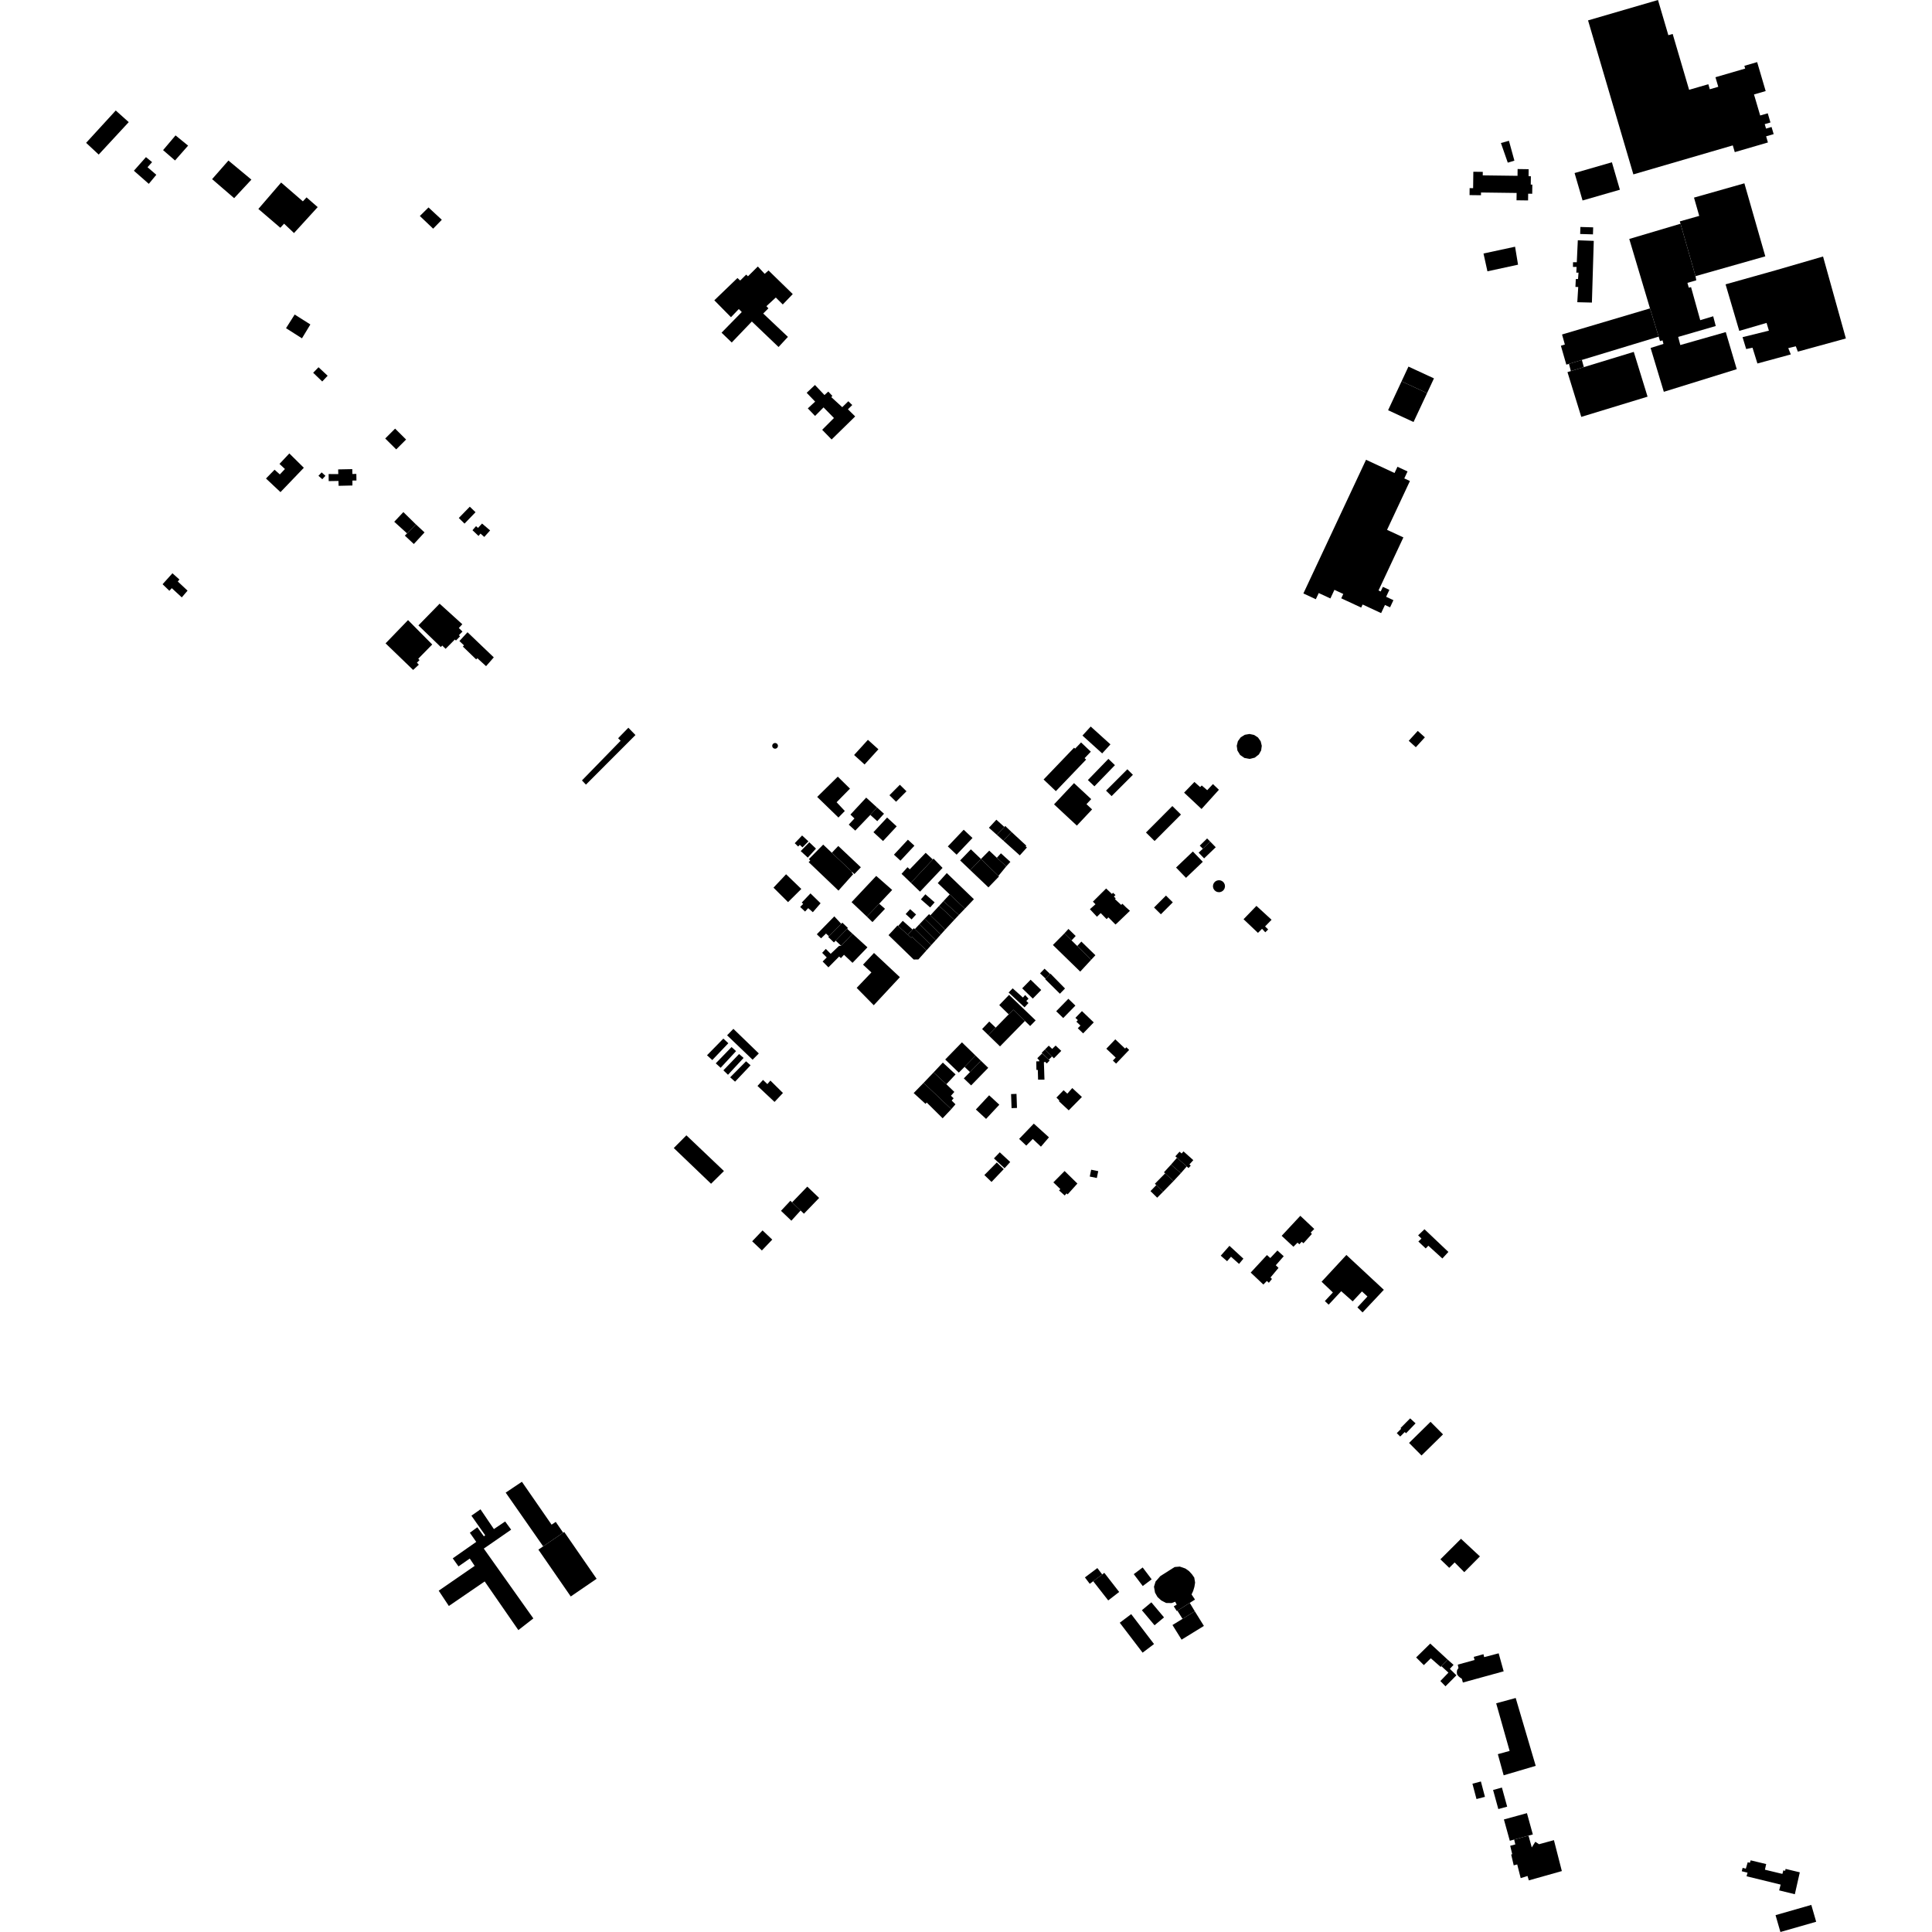 <?xml version="1.0" encoding="utf-8" standalone="no"?>
<!DOCTYPE svg PUBLIC "-//W3C//DTD SVG 1.1//EN"
  "http://www.w3.org/Graphics/SVG/1.1/DTD/svg11.dtd">
<!-- Created with matplotlib (https://matplotlib.org/) -->
<svg height="288pt" version="1.1" viewBox="0 0 288 288" width="288pt" xmlns="http://www.w3.org/2000/svg" xmlns:xlink="http://www.w3.org/1999/xlink">
 <defs>
  <style type="text/css">
*{stroke-linecap:butt;stroke-linejoin:round;}
  </style>
 </defs>
 <g id="figure_1">
  <g id="patch_1">
   <path d="M 0 288 
L 288 288 
L 288 0 
L 0 0 
z
" style="fill:none;opacity:0;"/>
  </g>
  <g id="axes_1">
   <g id="PatchCollection_1">
    <path clip-path="url(#p99c3d0159b)" d="M 176.903 173.883 
L 177.172 174.122 
L 177.501 173.758 
L 177.304 173.583 
L 177.884 172.94 
L 176.421 171.636 
L 176.139 171.95 
L 175.832 171.678 
L 175.208 172.371 
L 175.45 172.587 
L 176.903 173.883 
"/>
    <path clip-path="url(#p99c3d0159b)" d="M 184.459 111.878 
L 184.864 112.546 
L 185.508 112.989 
L 186.279 113.131 
L 187.04 112.945 
L 187.658 112.466 
L 187.998 111.861 
L 188.092 111.176 
L 187.928 110.503 
L 187.528 109.937 
L 186.946 109.557 
L 186.265 109.414 
L 185.562 109.533 
L 184.954 109.909 
L 184.533 110.483 
L 184.359 111.173 
L 184.459 111.878 
"/>
    <path clip-path="url(#p99c3d0159b)" d="M 176.034 174.88 
L 176.903 173.883 
L 175.45 172.587 
L 174.559 173.606 
L 176.034 174.88 
"/>
    <path clip-path="url(#p99c3d0159b)" d="M 170.827 124.102 
L 172.112 125.37 
L 176.044 121.424 
L 174.759 120.156 
L 170.827 124.102 
"/>
    <path clip-path="url(#p99c3d0159b)" d="M 171.502 177.558 
L 172.5 178.539 
L 173.378 177.657 
L 172.36 176.665 
L 171.502 177.558 
"/>
    <path clip-path="url(#p99c3d0159b)" d="M 162.168 116.281 
L 163.143 117.216 
L 166.202 114.061 
L 165.226 113.124 
L 162.168 116.281 
"/>
    <path clip-path="url(#p99c3d0159b)" d="M 164.875 117.856 
L 165.705 118.677 
L 168.881 115.497 
L 168.051 114.675 
L 164.875 117.856 
"/>
    <path clip-path="url(#p99c3d0159b)" d="M 161.36 109.649 
L 164.301 112.309 
L 165.532 110.962 
L 162.591 108.302 
L 161.36 109.649 
"/>
    <path clip-path="url(#p99c3d0159b)" d="M 173.378 177.657 
L 174.934 176.064 
L 173.684 174.909 
L 172.153 176.463 
L 172.36 176.665 
L 173.378 177.657 
"/>
    <path clip-path="url(#p99c3d0159b)" d="M 173.684 174.909 
L 173.512 174.75 
L 174.559 173.606 
L 176.034 174.88 
L 174.934 176.064 
L 173.684 174.909 
"/>
    <path clip-path="url(#p99c3d0159b)" d="M 157.123 119.904 
L 160.525 123.072 
L 162.797 120.657 
L 161.96 119.876 
L 162.666 119.125 
L 160.102 116.737 
L 157.123 119.904 
"/>
    <path clip-path="url(#p99c3d0159b)" d="M 155.567 116.201 
L 157.395 117.934 
L 161.904 113.231 
L 161.681 113.018 
L 162.608 112.052 
L 161.154 110.673 
L 160.264 111.602 
L 160.113 111.457 
L 155.567 116.201 
"/>
    <path clip-path="url(#p99c3d0159b)" d="M 157.445 150.743 
L 158.493 151.758 
L 160.308 149.903 
L 159.26 148.888 
L 157.445 150.743 
"/>
    <path clip-path="url(#p99c3d0159b)" d="M 164.919 156.33 
L 166.318 157.652 
L 165.892 158.098 
L 166.372 158.552 
L 168.321 156.51 
L 167.902 156.112 
L 167.713 156.311 
L 166.254 154.931 
L 164.919 156.33 
"/>
    <path clip-path="url(#p99c3d0159b)" d="M 160.312 151.728 
L 160.673 152.072 
L 160.453 152.299 
L 161.057 152.877 
L 160.664 153.281 
L 161.462 154.045 
L 163.044 152.407 
L 161.284 150.723 
L 160.312 151.728 
"/>
    <path clip-path="url(#p99c3d0159b)" d="M 259.271 49.325 
L 263.339 48.135 
L 263.685 49.291 
L 259.759 50.26 
L 260.299 52.031 
L 261.245 51.835 
L 261.975 54.184 
L 266.953 52.834 
L 266.572 51.896 
L 267.699 51.623 
L 268.004 52.419 
L 275.162 50.454 
L 271.758 38.237 
L 264.765 40.27 
L 257.227 42.387 
L 259.271 49.325 
"/>
    <path clip-path="url(#p99c3d0159b)" d="M 219.627 25.602 
L 219.596 28.049 
L 219.076 28.042 
L 219.063 29.083 
L 220.767 29.104 
L 220.773 28.695 
L 226.08 28.764 
L 226.066 29.856 
L 227.788 29.879 
L 227.801 28.875 
L 228.404 28.883 
L 228.422 27.52 
L 228.189 27.517 
L 228.204 26.273 
L 227.862 26.267 
L 227.875 25.222 
L 226.228 25.199 
L 226.215 26.209 
L 221.03 26.142 
L 221.037 25.62 
L 219.627 25.602 
"/>
    <path clip-path="url(#p99c3d0159b)" d="M 236.728 3.04 
L 243.483 25.995 
L 258.304 21.674 
L 258.6 22.678 
L 263.541 21.237 
L 263.272 20.322 
L 264.397 19.994 
L 264.083 18.93 
L 263.26 19.169 
L 263.065 18.505 
L 263.918 18.257 
L 263.514 16.888 
L 262.388 17.216 
L 261.465 14.082 
L 263.206 13.575 
L 261.935 9.257 
L 260.029 9.812 
L 260.149 10.222 
L 255.72 11.513 
L 256.14 12.939 
L 254.878 13.307 
L 254.657 12.555 
L 251.793 13.389 
L 249.342 5.061 
L 248.699 5.248 
L 247.154 0 
L 236.728 3.04 
"/>
    <path clip-path="url(#p99c3d0159b)" d="M 203.632 68.539 
L 194.294 88.464 
L 196.149 89.324 
L 196.581 88.405 
L 198.319 89.21 
L 198.92 87.927 
L 200.241 88.54 
L 199.937 89.19 
L 202.911 90.569 
L 203.124 90.114 
L 205.884 91.394 
L 206.453 90.181 
L 207.214 90.534 
L 207.714 89.465 
L 206.628 88.962 
L 207.112 87.93 
L 206.141 87.48 
L 205.819 88.17 
L 205.495 88.019 
L 209.2 80.111 
L 206.765 78.982 
L 210.174 71.706 
L 209.334 71.317 
L 209.821 70.277 
L 208.317 69.579 
L 207.881 70.508 
L 203.632 68.539 
"/>
    <path clip-path="url(#p99c3d0159b)" d="M 221.143 37.79 
L 221.729 40.445 
L 226.292 39.455 
L 225.849 36.777 
L 221.143 37.79 
"/>
    <path clip-path="url(#p99c3d0159b)" d="M 233.661 55.47 
L 234.166 55.316 
L 236.103 54.727 
L 243.544 52.456 
L 245.599 59.129 
L 235.718 62.144 
L 233.661 55.47 
"/>
    <path clip-path="url(#p99c3d0159b)" d="M 234.72 25.796 
L 235.91 29.886 
L 241.474 28.282 
L 240.284 24.19 
L 234.72 25.796 
"/>
    <path clip-path="url(#p99c3d0159b)" d="M 250.409 33.002 
L 250.51 33.353 
L 252.749 41.165 
L 263.151 38.212 
L 260.032 27.326 
L 252.522 29.458 
L 253.302 32.182 
L 250.409 33.002 
"/>
    <path clip-path="url(#p99c3d0159b)" d="M 131.063 134.718 
L 131.927 135.473 
L 130.056 137.454 
L 129.21 136.63 
L 131.063 134.718 
"/>
    <path clip-path="url(#p99c3d0159b)" d="M 129.21 136.63 
L 126.94 134.48 
L 130.615 130.571 
L 132.995 132.662 
L 131.063 134.718 
L 129.21 136.63 
"/>
    <path clip-path="url(#p99c3d0159b)" d="M 120.542 128.515 
L 120.783 128.285 
L 120.583 128.059 
L 122.712 125.904 
L 123.997 127.12 
L 127.049 130.002 
L 126.974 130.104 
L 127.187 130.303 
L 124.988 132.761 
L 120.542 128.515 
"/>
    <path clip-path="url(#p99c3d0159b)" d="M 127.049 130.002 
L 127.361 130.296 
L 128.326 129.283 
L 124.962 126.109 
L 123.997 127.12 
L 127.049 130.002 
"/>
    <path clip-path="url(#p99c3d0159b)" d="M 17.255 16.472 
L 12.838 21.293 
L 14.714 23.042 
L 19.19 18.206 
L 17.255 16.472 
"/>
    <path clip-path="url(#p99c3d0159b)" d="M 19.958 25.452 
L 22.181 27.405 
L 23.302 26.057 
L 21.992 24.927 
L 22.671 24.169 
L 21.758 23.422 
L 19.958 25.452 
"/>
    <path clip-path="url(#p99c3d0159b)" d="M 26.092 23.921 
L 28.04 21.71 
L 26.169 20.184 
L 24.311 22.38 
L 26.092 23.921 
"/>
    <path clip-path="url(#p99c3d0159b)" d="M 34.052 23.932 
L 31.618 26.704 
L 34.905 29.538 
L 37.476 26.777 
L 34.052 23.932 
"/>
    <path clip-path="url(#p99c3d0159b)" d="M 43.927 46.887 
L 42.637 48.922 
L 45.013 50.435 
L 46.266 48.367 
L 43.927 46.887 
"/>
    <path clip-path="url(#p99c3d0159b)" d="M 62.585 32.199 
L 63.876 30.924 
L 65.859 32.763 
L 64.569 34.088 
L 62.585 32.199 
"/>
    <path clip-path="url(#p99c3d0159b)" d="M 41.906 27.21 
L 38.514 31.148 
L 41.787 33.951 
L 42.347 33.344 
L 43.827 34.741 
L 47.356 30.875 
L 45.696 29.422 
L 45.149 30.013 
L 41.906 27.21 
"/>
    <path clip-path="url(#p99c3d0159b)" d="M 47.482 54.745 
L 46.683 55.565 
L 48.035 56.868 
L 48.841 56.012 
L 47.482 54.745 
"/>
    <path clip-path="url(#p99c3d0159b)" d="M 50.427 70.672 
L 50.41 69.973 
L 52.515 69.931 
L 52.527 70.656 
L 53.12 70.647 
L 53.135 71.627 
L 52.533 71.636 
L 52.536 72.371 
L 50.475 72.42 
L 50.454 71.695 
L 48.997 71.718 
L 48.989 70.666 
L 50.427 70.672 
"/>
    <path clip-path="url(#p99c3d0159b)" d="M 47.946 70.419 
L 47.47 70.926 
L 48.043 71.433 
L 48.51 70.927 
L 47.946 70.419 
"/>
    <path clip-path="url(#p99c3d0159b)" d="M 62.004 78.176 
L 63.285 79.366 
L 61.69 81.095 
L 60.348 79.845 
L 60.679 79.512 
L 62.004 78.176 
"/>
    <path clip-path="url(#p99c3d0159b)" d="M 62.004 78.176 
L 60.679 79.512 
L 58.768 77.778 
L 60.129 76.336 
L 62.004 78.176 
"/>
    <path clip-path="url(#p99c3d0159b)" d="M 70.032 75.532 
L 68.392 77.215 
L 69.245 78.055 
L 70.886 76.355 
L 70.032 75.532 
"/>
    <path clip-path="url(#p99c3d0159b)" d="M 70.963 78.43 
L 70.433 79.037 
L 71.331 79.89 
L 71.626 79.542 
L 72.19 80.041 
L 73.062 79.07 
L 71.859 78.044 
L 71.253 78.696 
L 70.963 78.43 
"/>
    <path clip-path="url(#p99c3d0159b)" d="M 149.566 125.312 
L 150.785 124.02 
L 152.987 126.057 
L 152.89 126.176 
L 153.08 126.332 
L 152.019 127.51 
L 149.566 125.312 
"/>
    <path clip-path="url(#p99c3d0159b)" d="M 150.785 124.02 
L 149.566 125.312 
L 148.601 124.449 
L 149.715 123.27 
L 149.849 123.128 
L 150.785 124.02 
"/>
    <path clip-path="url(#p99c3d0159b)" d="M 149.715 123.27 
L 148.601 124.449 
L 147.415 123.393 
L 148.526 122.192 
L 149.715 123.27 
"/>
    <path clip-path="url(#p99c3d0159b)" d="M 164.889 132.444 
L 162.918 134.408 
L 163.301 134.796 
L 162.469 135.53 
L 163.518 136.657 
L 164.084 136.115 
L 164.961 137.009 
L 165.223 136.748 
L 166.282 137.816 
L 166.526 137.606 
L 168.439 135.77 
L 167.838 135.235 
L 167.313 134.715 
L 167.137 134.894 
L 166.202 134.031 
L 166.318 133.912 
L 166.048 133.659 
L 166.282 133.418 
L 165.909 133.079 
L 165.757 133.266 
L 164.889 132.444 
"/>
    <path clip-path="url(#p99c3d0159b)" d="M 156.953 140.869 
L 158.669 139.136 
L 159.735 140.185 
L 160.582 141.019 
L 162.665 143.066 
L 161.028 144.838 
L 156.953 140.869 
"/>
    <path clip-path="url(#p99c3d0159b)" d="M 158.669 139.136 
L 159.735 140.185 
L 160.351 139.525 
L 159.273 138.476 
L 158.669 139.136 
"/>
    <path clip-path="url(#p99c3d0159b)" d="M 160.582 141.019 
L 162.665 143.066 
L 163.29 142.396 
L 161.196 140.358 
L 160.582 141.019 
"/>
    <path clip-path="url(#p99c3d0159b)" d="M 119.451 132.517 
L 117.18 130.326 
L 115.302 132.321 
L 117.473 134.48 
L 119.451 132.517 
"/>
    <path clip-path="url(#p99c3d0159b)" d="M 120.816 133.177 
L 122.324 134.647 
L 121.17 135.981 
L 120.475 135.375 
L 120.01 135.885 
L 119.281 135.198 
L 119.731 134.737 
L 119.516 134.545 
L 120.816 133.177 
"/>
    <path clip-path="url(#p99c3d0159b)" d="M 120.641 125.553 
L 121.636 126.502 
L 120.417 127.843 
L 119.361 126.873 
L 120.641 125.553 
"/>
    <path clip-path="url(#p99c3d0159b)" d="M 119.495 124.62 
L 118.471 125.695 
L 118.978 126.189 
L 119.227 125.94 
L 119.623 126.317 
L 120.512 125.418 
L 119.565 124.541 
L 119.495 124.62 
"/>
    <path clip-path="url(#p99c3d0159b)" d="M 125.398 137.709 
L 124.37 136.6 
L 121.756 139.274 
L 122.399 139.875 
L 123.132 139.164 
L 123.564 139.57 
L 125.398 137.709 
"/>
    <path clip-path="url(#p99c3d0159b)" d="M 125.398 137.709 
L 125.564 137.538 
L 126.399 138.333 
L 126.281 138.454 
L 124.57 140.22 
L 124.311 140.486 
L 123.462 139.671 
L 123.564 139.57 
L 125.398 137.709 
"/>
    <path clip-path="url(#p99c3d0159b)" d="M 126.281 138.454 
L 127.086 139.191 
L 125.389 140.991 
L 124.57 140.22 
L 126.281 138.454 
"/>
    <path clip-path="url(#p99c3d0159b)" d="M 127.086 139.191 
L 129.307 141.219 
L 127.083 143.528 
L 125.81 142.327 
L 125.357 142.826 
L 125.091 142.588 
L 123.49 144.201 
L 122.629 143.329 
L 123.241 142.726 
L 122.558 142.036 
L 123.102 141.451 
L 123.828 142.184 
L 125.085 140.994 
L 125.389 140.991 
L 127.086 139.191 
"/>
    <path clip-path="url(#p99c3d0159b)" d="M 130.286 142.056 
L 128.651 143.803 
L 129.899 144.961 
L 127.703 147.261 
L 130.249 149.849 
L 134.145 145.665 
L 130.286 142.056 
"/>
    <path clip-path="url(#p99c3d0159b)" d="M 112.917 161.879 
L 115.459 164.263 
L 116.713 162.929 
L 114.84 161.078 
L 114.392 161.606 
L 113.746 160.982 
L 112.917 161.879 
"/>
    <path clip-path="url(#p99c3d0159b)" d="M 109.325 153.368 
L 108.387 154.332 
L 112.189 157.971 
L 113.116 157.035 
L 109.325 153.368 
"/>
    <path clip-path="url(#p99c3d0159b)" d="M 107.828 154.822 
L 108.572 155.511 
L 106.178 158.023 
L 105.393 157.307 
L 107.828 154.822 
"/>
    <path clip-path="url(#p99c3d0159b)" d="M 109.051 156.081 
L 109.723 156.689 
L 107.427 159.173 
L 106.697 158.511 
L 109.051 156.081 
"/>
    <path clip-path="url(#p99c3d0159b)" d="M 110.173 157.122 
L 110.846 157.703 
L 108.521 160.214 
L 107.834 159.552 
L 110.173 157.122 
"/>
    <path clip-path="url(#p99c3d0159b)" d="M 111.213 158.207 
L 111.886 158.801 
L 109.574 161.243 
L 108.844 160.594 
L 111.213 158.207 
"/>
    <path clip-path="url(#p99c3d0159b)" d="M 102.32 169.241 
L 100.438 171.136 
L 105.996 176.46 
L 107.917 174.564 
L 102.32 169.241 
"/>
    <path clip-path="url(#p99c3d0159b)" d="M 133.795 137.951 
L 132.452 139.399 
L 136.198 143.032 
L 136.903 143.021 
L 138.117 141.663 
L 135.954 139.661 
L 135.829 139.799 
L 135.333 139.339 
L 133.875 138.042 
L 133.795 137.951 
"/>
    <path clip-path="url(#p99c3d0159b)" d="M 135.333 139.339 
L 136.031 138.564 
L 136.234 138.365 
L 136.374 138.501 
L 138.813 140.89 
L 138.117 141.663 
L 135.954 139.661 
L 135.829 139.799 
L 135.333 139.339 
"/>
    <path clip-path="url(#p99c3d0159b)" d="M 138.813 140.89 
L 139.496 140.144 
L 137.068 137.762 
L 136.374 138.501 
L 138.813 140.89 
"/>
    <path clip-path="url(#p99c3d0159b)" d="M 137.068 137.762 
L 137.829 136.951 
L 140.23 139.32 
L 139.496 140.144 
L 137.068 137.762 
"/>
    <path clip-path="url(#p99c3d0159b)" d="M 140.23 139.32 
L 140.896 138.581 
L 138.685 136.45 
L 138.496 136.267 
L 137.829 136.951 
L 140.23 139.32 
"/>
    <path clip-path="url(#p99c3d0159b)" d="M 138.685 136.45 
L 139.997 135.033 
L 142.254 137.117 
L 140.896 138.581 
L 138.685 136.45 
"/>
    <path clip-path="url(#p99c3d0159b)" d="M 139.997 135.033 
L 142.254 137.117 
L 142.934 136.39 
L 140.635 134.336 
L 139.997 135.033 
"/>
    <path clip-path="url(#p99c3d0159b)" d="M 140.635 134.336 
L 142.934 136.39 
L 143.832 135.454 
L 141.573 133.33 
L 140.635 134.336 
"/>
    <path clip-path="url(#p99c3d0159b)" d="M 143.832 135.454 
L 145.178 134.044 
L 141.136 130.148 
L 139.791 131.64 
L 141.573 133.33 
L 143.832 135.454 
"/>
    <path clip-path="url(#p99c3d0159b)" d="M 135.782 131.602 
L 137.146 132.917 
L 140.505 129.377 
L 139.163 127.993 
L 139.051 128.115 
L 135.782 131.602 
"/>
    <path clip-path="url(#p99c3d0159b)" d="M 135.338 125.172 
L 133.257 127.405 
L 134.229 128.301 
L 136.31 126.067 
L 135.338 125.172 
"/>
    <path clip-path="url(#p99c3d0159b)" d="M 139.051 128.115 
L 137.989 127.128 
L 135.614 129.59 
L 135.285 129.274 
L 134.391 130.262 
L 135.782 131.602 
L 139.051 128.115 
"/>
    <path clip-path="url(#p99c3d0159b)" d="M 137.942 133.31 
L 137.275 134.067 
L 138.657 135.271 
L 139.325 134.512 
L 137.942 133.31 
"/>
    <path clip-path="url(#p99c3d0159b)" d="M 135.007 136.255 
L 135.677 135.525 
L 136.557 136.323 
L 135.886 137.055 
L 135.007 136.255 
"/>
    <path clip-path="url(#p99c3d0159b)" d="M 133.875 138.042 
L 134.573 137.267 
L 136.031 138.564 
L 135.333 139.339 
L 133.875 138.042 
"/>
    <path clip-path="url(#p99c3d0159b)" d="M 132.239 121.869 
L 130.203 124.056 
L 131.633 125.373 
L 133.668 123.186 
L 132.239 121.869 
"/>
    <path clip-path="url(#p99c3d0159b)" d="M 129.121 118.898 
L 126.77 121.427 
L 127.371 122.006 
L 126.521 122.925 
L 127.491 123.817 
L 129.734 121.477 
L 130.738 120.37 
L 129.121 118.898 
"/>
    <path clip-path="url(#p99c3d0159b)" d="M 130.738 120.37 
L 131.776 121.302 
L 130.77 122.408 
L 129.734 121.477 
L 130.738 120.37 
"/>
    <path clip-path="url(#p99c3d0159b)" d="M 129.378 110.285 
L 127.317 112.549 
L 128.882 113.959 
L 130.942 111.694 
L 129.378 110.285 
"/>
    <path clip-path="url(#p99c3d0159b)" d="M 134.141 116.983 
L 132.588 118.544 
L 133.574 119.515 
L 135.127 117.954 
L 134.141 116.983 
"/>
    <path clip-path="url(#p99c3d0159b)" d="M 143.657 123.686 
L 141.29 126.175 
L 142.601 127.408 
L 144.968 124.918 
L 143.657 123.686 
"/>
    <path clip-path="url(#p99c3d0159b)" d="M 144.633 129.703 
L 146.231 128.047 
L 148.833 130.574 
L 148.916 130.654 
L 147.343 132.281 
L 144.633 129.703 
"/>
    <path clip-path="url(#p99c3d0159b)" d="M 148.833 130.574 
L 146.231 128.047 
L 147.463 126.804 
L 148.597 127.867 
L 150.003 129.144 
L 148.833 130.574 
"/>
    <path clip-path="url(#p99c3d0159b)" d="M 150.003 129.144 
L 148.597 127.867 
L 149.207 127.202 
L 150.614 128.478 
L 150.003 129.144 
"/>
    <path clip-path="url(#p99c3d0159b)" d="M 146.231 128.047 
L 144.633 129.703 
L 143.126 128.264 
L 144.724 126.607 
L 146.231 128.047 
"/>
    <path clip-path="url(#p99c3d0159b)" d="M 187.294 135.038 
L 185.374 137.028 
L 187.522 139.062 
L 188.132 138.455 
L 188.615 138.974 
L 189.045 138.549 
L 188.582 138.103 
L 189.551 137.107 
L 187.294 135.038 
"/>
    <path clip-path="url(#p99c3d0159b)" d="M 193.836 181.238 
L 191.056 184.221 
L 192.807 185.851 
L 193.424 185.237 
L 193.684 185.486 
L 194.04 185.109 
L 194.306 185.332 
L 195.562 183.942 
L 195.384 183.737 
L 195.914 183.2 
L 194.714 182.063 
L 193.836 181.238 
"/>
    <path clip-path="url(#p99c3d0159b)" d="M 190.42 186.409 
L 191.363 187.266 
L 190.18 188.609 
L 190.587 189.002 
L 189.388 190.436 
L 189.611 190.65 
L 189.145 191.22 
L 188.85 190.953 
L 188.329 191.486 
L 186.44 189.701 
L 188.861 187.087 
L 189.36 187.533 
L 190.42 186.409 
"/>
    <path clip-path="url(#p99c3d0159b)" d="M 112.125 185.034 
L 113.672 183.417 
L 115.12 184.786 
L 113.573 186.405 
L 112.125 185.034 
"/>
    <path clip-path="url(#p99c3d0159b)" d="M 143.393 155.38 
L 140.901 157.939 
L 142.928 159.892 
L 143.785 159.034 
L 145.421 157.352 
L 143.393 155.38 
"/>
    <path clip-path="url(#p99c3d0159b)" d="M 145.421 157.352 
L 143.785 159.034 
L 144.593 159.812 
L 146.229 158.132 
L 145.421 157.352 
"/>
    <path clip-path="url(#p99c3d0159b)" d="M 146.229 158.132 
L 144.593 159.812 
L 143.675 160.754 
L 144.763 161.801 
L 147.315 159.179 
L 146.229 158.132 
"/>
    <path clip-path="url(#p99c3d0159b)" d="M 147.467 152.279 
L 146.4 153.396 
L 147.338 154.304 
L 148.429 153.19 
L 147.467 152.279 
"/>
    <path clip-path="url(#p99c3d0159b)" d="M 147.338 154.304 
L 148.429 153.19 
L 150.368 151.208 
L 151.05 150.512 
L 152.783 152.191 
L 149.071 155.984 
L 147.338 154.304 
"/>
    <path clip-path="url(#p99c3d0159b)" d="M 140.547 158.397 
L 142.446 160.161 
L 141.072 161.624 
L 139.173 159.858 
L 140.547 158.397 
"/>
    <path clip-path="url(#p99c3d0159b)" d="M 139.173 159.858 
L 141.072 161.624 
L 142.261 162.768 
L 141.755 163.347 
L 142.156 163.717 
L 141.865 164.055 
L 142.429 164.618 
L 141.805 165.338 
L 137.681 161.419 
L 139.173 159.858 
"/>
    <path clip-path="url(#p99c3d0159b)" d="M 137.681 161.419 
L 141.805 165.338 
L 140.518 166.7 
L 138.143 164.351 
L 137.967 164.551 
L 136.198 162.942 
L 137.681 161.419 
"/>
    <path clip-path="url(#p99c3d0159b)" d="M 153.633 146.045 
L 152.377 147.326 
L 153.956 148.859 
L 155.213 147.578 
L 153.633 146.045 
"/>
    <path clip-path="url(#p99c3d0159b)" d="M 150.368 151.208 
L 148.954 149.826 
L 150.418 148.304 
L 154.382 152.107 
L 153.563 152.948 
L 152.783 152.191 
L 151.05 150.512 
L 150.368 151.208 
"/>
    <path clip-path="url(#p99c3d0159b)" d="M 150.353 147.951 
L 150.958 147.329 
L 152.485 148.705 
L 152.816 148.325 
L 153.32 148.871 
L 152.989 149.21 
L 153.311 149.52 
L 152.726 150.161 
L 150.353 147.951 
"/>
    <path clip-path="url(#p99c3d0159b)" d="M 155.708 144.401 
L 156.538 145.191 
L 155.869 145.887 
L 155.039 145.097 
L 155.708 144.401 
"/>
    <path clip-path="url(#p99c3d0159b)" d="M 155.869 145.887 
L 155.802 145.958 
L 157.997 148.134 
L 158.759 147.353 
L 156.586 145.141 
L 156.538 145.191 
L 155.869 145.887 
"/>
    <path clip-path="url(#p99c3d0159b)" d="M 154.475 158.215 
L 154.928 158.208 
L 154.918 158.07 
L 154.628 157.741 
L 155.348 157.04 
L 156.335 157.975 
L 156.474 158.089 
L 156.043 158.525 
L 155.791 158.282 
L 155.609 158.357 
L 155.647 159.396 
L 155.696 160.94 
L 154.745 160.941 
L 154.707 159.495 
L 154.497 159.49 
L 154.475 158.215 
"/>
    <path clip-path="url(#p99c3d0159b)" d="M 156.335 157.975 
L 156.822 157.486 
L 155.767 156.446 
L 155.281 156.935 
L 156.335 157.975 
"/>
    <path clip-path="url(#p99c3d0159b)" d="M 155.767 156.446 
L 156.337 155.876 
L 156.849 156.359 
L 157.359 155.86 
L 158.201 156.65 
L 157.104 157.761 
L 155.767 156.446 
"/>
    <path clip-path="url(#p99c3d0159b)" d="M 158.548 162.517 
L 159.108 163.03 
L 159.841 162.193 
L 161.279 163.525 
L 159.313 165.517 
L 157.84 164.151 
L 157.928 164.067 
L 157.482 163.613 
L 158.548 162.517 
"/>
    <path clip-path="url(#p99c3d0159b)" d="M 150.719 163.092 
L 151.528 163.063 
L 151.601 165.159 
L 150.792 165.188 
L 150.719 163.092 
"/>
    <path clip-path="url(#p99c3d0159b)" d="M 146.993 166.793 
L 148.968 164.677 
L 147.449 163.273 
L 145.473 165.391 
L 146.993 166.793 
"/>
    <path clip-path="url(#p99c3d0159b)" d="M 154.108 167.497 
L 156.366 169.538 
L 155.171 170.932 
L 153.951 169.781 
L 152.985 170.774 
L 151.919 169.773 
L 154.108 167.497 
"/>
    <path clip-path="url(#p99c3d0159b)" d="M 149.033 171.771 
L 150.59 173.218 
L 149.748 174.152 
L 148.164 172.678 
L 149.033 171.771 
"/>
    <path clip-path="url(#p99c3d0159b)" d="M 148.588 173.291 
L 149.626 174.278 
L 147.804 176.191 
L 146.736 175.162 
L 148.588 173.291 
"/>
    <path clip-path="url(#p99c3d0159b)" d="M 158.697 174.562 
L 160.606 176.43 
L 159.151 178.044 
L 158.985 177.899 
L 158.715 178.209 
L 157.873 177.462 
L 158.062 177.254 
L 157.024 176.252 
L 158.697 174.562 
"/>
    <path clip-path="url(#p99c3d0159b)" d="M 162.657 174.367 
L 163.712 174.581 
L 163.504 175.602 
L 162.449 175.387 
L 162.657 174.367 
"/>
    <path clip-path="url(#p99c3d0159b)" d="M 120.341 176.887 
L 122.108 178.576 
L 119.841 180.927 
L 119.344 180.451 
L 118.073 179.238 
L 120.341 176.887 
"/>
    <path clip-path="url(#p99c3d0159b)" d="M 119.344 180.451 
L 117.967 181.969 
L 116.422 180.494 
L 117.823 178.995 
L 118.073 179.238 
L 119.344 180.451 
"/>
    <path clip-path="url(#p99c3d0159b)" d="M 182.921 188.006 
L 183.503 187.339 
L 184.703 188.408 
L 185.351 187.627 
L 183.272 185.712 
L 181.974 187.182 
L 182.921 188.006 
"/>
    <path clip-path="url(#p99c3d0159b)" d="M 217.788 229.385 
L 220.608 232.012 
L 218.277 234.361 
L 216.842 232.91 
L 216.035 233.715 
L 214.718 232.445 
L 217.788 229.385 
"/>
    <path clip-path="url(#p99c3d0159b)" d="M 270.008 283.961 
L 264.677 285.489 
L 265.403 288 
L 270.734 286.473 
L 270.008 283.961 
"/>
    <path clip-path="url(#p99c3d0159b)" d="M 259.77 278.44 
L 260.248 278.56 
L 260.53 277.6 
L 260.848 277.684 
L 260.971 277.317 
L 263.28 277.872 
L 263.095 278.712 
L 265.473 279.287 
L 265.701 279.333 
L 265.842 278.807 
L 266.11 278.882 
L 266.175 278.595 
L 268.293 279.104 
L 267.553 282.37 
L 265.215 281.795 
L 265.439 280.934 
L 260.355 279.692 
L 260.505 279.157 
L 259.64 278.944 
L 259.77 278.44 
"/>
    <path clip-path="url(#p99c3d0159b)" d="M 227.618 270.282 
L 228.498 273.458 
L 227.853 273.634 
L 225.711 274.221 
L 225.064 274.399 
L 224.184 271.225 
L 227.618 270.282 
"/>
    <path clip-path="url(#p99c3d0159b)" d="M 225.711 274.221 
L 225.887 274.941 
L 225.123 275.148 
L 225.426 276.405 
L 225.269 276.446 
L 225.646 278.064 
L 226.169 277.928 
L 226.687 279.971 
L 227.703 279.649 
L 227.901 280.307 
L 232.823 278.917 
L 231.641 274.308 
L 229.42 274.915 
L 228.87 274.549 
L 228.338 275.395 
L 227.853 273.634 
L 225.711 274.221 
"/>
    <path clip-path="url(#p99c3d0159b)" d="M 223.888 266.47 
L 224.671 269.316 
L 223.353 269.674 
L 222.571 266.829 
L 223.888 266.47 
"/>
    <path clip-path="url(#p99c3d0159b)" d="M 220.755 265.564 
L 221.359 267.852 
L 220.098 268.181 
L 219.494 265.894 
L 220.755 265.564 
"/>
    <path clip-path="url(#p99c3d0159b)" d="M 224.977 264.399 
L 228.926 263.232 
L 225.942 253.116 
L 223.032 253.909 
L 225.038 261.008 
L 223.281 261.49 
L 224.148 264.643 
L 224.977 264.399 
"/>
    <path clip-path="url(#p99c3d0159b)" d="M 217.309 248.144 
L 217.415 248.646 
L 217.208 248.957 
L 217.164 249.267 
L 217.201 249.591 
L 217.418 249.879 
L 217.666 250.087 
L 217.913 250.246 
L 218.069 250.812 
L 224.148 249.141 
L 223.404 246.456 
L 221.242 247.026 
L 221.138 246.59 
L 219.69 246.985 
L 219.812 247.454 
L 217.309 248.144 
"/>
    <path clip-path="url(#p99c3d0159b)" d="M 211.101 247.071 
L 213.203 245.006 
L 215.795 247.396 
L 214.861 248.371 
L 214.754 248.483 
L 213.292 247.199 
L 212.25 248.215 
L 211.101 247.071 
"/>
    <path clip-path="url(#p99c3d0159b)" d="M 215.795 247.396 
L 216.681 248.181 
L 216.126 248.77 
L 217.107 249.735 
L 215.474 251.375 
L 214.713 250.588 
L 215.916 249.336 
L 214.861 248.371 
L 215.795 247.396 
"/>
    <path clip-path="url(#p99c3d0159b)" d="M 213.247 211.948 
L 210.046 215.096 
L 211.905 216.968 
L 215.107 213.82 
L 213.247 211.948 
"/>
    <path clip-path="url(#p99c3d0159b)" d="M 210.209 211.434 
L 208.771 212.882 
L 208.871 212.983 
L 208.216 213.635 
L 208.726 214.141 
L 209.405 213.471 
L 209.599 213.654 
L 211.016 212.174 
L 210.209 211.434 
"/>
    <path clip-path="url(#p99c3d0159b)" d="M 206.921 61.151 
L 210.713 62.908 
L 212.732 58.602 
L 208.93 56.844 
L 206.921 61.151 
"/>
    <path clip-path="url(#p99c3d0159b)" d="M 208.93 56.844 
L 212.732 58.602 
L 213.758 56.405 
L 209.956 54.647 
L 208.93 56.844 
"/>
    <path clip-path="url(#p99c3d0159b)" d="M 114.564 40.32 
L 118.175 43.838 
L 116.686 45.385 
L 115.649 44.35 
L 114.247 45.641 
L 114.544 45.964 
L 113.771 46.737 
L 117.455 50.218 
L 116.057 51.728 
L 112.075 47.926 
L 109.08 51.056 
L 107.561 49.593 
L 110.576 46.515 
L 110.132 46.069 
L 108.965 47.285 
L 106.482 44.765 
L 109.931 41.446 
L 110.338 41.82 
L 111.237 40.934 
L 111.496 41.185 
L 112.968 39.728 
L 113.989 40.82 
L 114.564 40.32 
"/>
    <path clip-path="url(#p99c3d0159b)" d="M 122.561 64.071 
L 124.317 62.313 
L 122.765 60.73 
L 121.499 62.005 
L 120.42 60.877 
L 121.511 59.869 
L 120.25 58.555 
L 121.483 57.39 
L 122.902 58.888 
L 123.469 58.373 
L 124.088 59.023 
L 123.914 59.192 
L 125.553 60.697 
L 126.459 59.813 
L 127.044 60.377 
L 126.4 61.015 
L 127.48 62.077 
L 123.968 65.514 
L 122.561 64.071 
"/>
    <path clip-path="url(#p99c3d0159b)" d="M 115.206 111.448 
L 115.134 111.32 
L 115.112 111.176 
L 115.139 111.033 
L 115.214 110.906 
L 115.328 110.813 
L 115.453 110.766 
L 115.589 110.76 
L 115.719 110.796 
L 115.832 110.871 
L 115.915 110.977 
L 115.961 111.104 
L 115.964 111.239 
L 115.925 111.367 
L 115.847 111.479 
L 115.739 111.558 
L 115.6 111.604 
L 115.453 111.6 
L 115.316 111.544 
L 115.206 111.448 
"/>
    <path clip-path="url(#p99c3d0159b)" d="M 93.669 108.481 
L 92.143 110.046 
L 92.513 110.423 
L 86.752 116.337 
L 87.345 116.963 
L 94.725 109.571 
L 93.669 108.481 
"/>
    <path clip-path="url(#p99c3d0159b)" d="M 124.888 115.774 
L 121.817 118.797 
L 124.984 121.868 
L 125.935 120.892 
L 124.711 119.587 
L 126.704 117.56 
L 124.888 115.774 
"/>
    <path clip-path="url(#p99c3d0159b)" d="M 84.109 228.365 
L 83.949 228.475 
L 80.97 230.513 
L 80.257 231.001 
L 85.081 237.983 
L 88.935 235.347 
L 84.109 228.365 
"/>
    <path clip-path="url(#p99c3d0159b)" d="M 83.949 228.475 
L 82.843 226.864 
L 82.224 227.281 
L 77.8 220.886 
L 75.382 222.502 
L 80.97 230.513 
L 83.949 228.475 
"/>
    <path clip-path="url(#p99c3d0159b)" d="M 71.626 224.992 
L 73.624 227.938 
L 75.302 226.804 
L 76.197 228.025 
L 72.119 230.846 
L 79.505 241.255 
L 77.27 242.996 
L 72.251 235.744 
L 66.909 239.402 
L 65.397 237.121 
L 70.756 233.426 
L 70.027 232.331 
L 68.348 233.499 
L 67.49 232.298 
L 70.991 229.848 
L 70.039 228.483 
L 71.158 227.667 
L 72.127 229.013 
L 72.33 228.865 
L 70.273 225.941 
L 71.626 224.992 
"/>
    <path clip-path="url(#p99c3d0159b)" d="M 65.533 89.992 
L 68.917 93.056 
L 68.396 93.614 
L 68.941 94.146 
L 68.408 94.684 
L 68.579 94.858 
L 67.967 95.485 
L 67.806 95.329 
L 66.426 96.719 
L 65.922 96.231 
L 65.713 96.455 
L 62.372 93.227 
L 65.533 89.992 
"/>
    <path clip-path="url(#p99c3d0159b)" d="M 60.825 92.437 
L 57.476 95.905 
L 61.585 99.868 
L 62.433 99.084 
L 62.151 98.782 
L 62.539 98.399 
L 62.347 98.198 
L 64.431 96.073 
L 60.825 92.437 
"/>
    <path clip-path="url(#p99c3d0159b)" d="M 69.691 94.246 
L 73.608 97.992 
L 72.459 99.304 
L 71.161 98.122 
L 70.983 98.296 
L 68.995 96.379 
L 69.167 96.202 
L 68.485 95.559 
L 69.691 94.246 
"/>
    <path clip-path="url(#p99c3d0159b)" d="M 247.834 50.74 
L 247.969 51.266 
L 246.053 51.871 
L 248.024 58.407 
L 258.894 55.032 
L 257.258 49.504 
L 250.482 51.435 
L 250.161 50.225 
L 255.764 48.599 
L 255.383 47.146 
L 253.451 47.728 
L 252.081 42.803 
L 251.745 42.88 
L 251.541 42.166 
L 252.859 41.786 
L 252.749 41.165 
L 250.51 33.353 
L 242.872 35.622 
L 245.961 45.973 
L 247.253 50.181 
L 247.456 50.844 
L 247.834 50.74 
"/>
    <path clip-path="url(#p99c3d0159b)" d="M 245.961 45.973 
L 232.851 49.862 
L 233.27 51.357 
L 232.679 51.538 
L 233.49 54.358 
L 233.881 54.24 
L 235.805 53.655 
L 247.253 50.181 
L 245.961 45.973 
"/>
    <path clip-path="url(#p99c3d0159b)" d="M 233.881 54.24 
L 234.166 55.316 
L 236.103 54.727 
L 235.805 53.655 
L 233.881 54.24 
"/>
    <path clip-path="url(#p99c3d0159b)" d="M 235.203 35.819 
L 237.58 35.906 
L 237.302 45.104 
L 235.125 45.051 
L 235.264 42.784 
L 234.847 42.766 
L 234.904 41.6 
L 235.234 41.595 
L 235.309 40.638 
L 234.978 40.643 
L 235.018 39.793 
L 234.478 39.789 
L 234.486 39.091 
L 235.05 39.089 
L 235.169 36.53 
L 235.203 35.819 
"/>
    <path clip-path="url(#p99c3d0159b)" d="M 237.492 33.891 
L 237.46 34.937 
L 235.554 34.88 
L 235.586 33.834 
L 237.492 33.891 
"/>
    <path clip-path="url(#p99c3d0159b)" d="M 224.936 20.987 
L 223.739 21.319 
L 224.762 24.247 
L 225.749 23.947 
L 224.936 20.987 
"/>
    <path clip-path="url(#p99c3d0159b)" d="M 24.234 87.09 
L 25.706 85.456 
L 26.75 86.392 
L 26.5 86.68 
L 27.958 88.046 
L 27.098 89.052 
L 25.609 87.677 
L 25.248 88.067 
L 24.234 87.09 
"/>
    <path clip-path="url(#p99c3d0159b)" d="M 41.663 69.154 
L 43.13 67.592 
L 45.293 69.73 
L 41.811 73.36 
L 39.65 71.331 
L 40.929 70.019 
L 41.714 70.721 
L 42.475 69.912 
L 41.663 69.154 
"/>
    <path clip-path="url(#p99c3d0159b)" d="M 172.965 234.948 
L 175.101 233.594 
L 175.874 233.528 
L 176.708 233.818 
L 177.239 234.193 
L 177.688 234.682 
L 178.028 235.172 
L 178.151 235.912 
L 178.049 236.546 
L 177.866 237.155 
L 177.625 237.681 
L 178.135 238.443 
L 177.354 238.939 
L 175.517 240.105 
L 175.426 240.164 
L 174.971 239.455 
L 175.41 239.201 
L 175.182 238.765 
L 174.66 238.965 
L 173.83 238.951 
L 173.105 238.577 
L 172.545 238.063 
L 172.175 237.409 
L 172.023 236.531 
L 172.26 235.758 
L 172.965 234.948 
"/>
    <path clip-path="url(#p99c3d0159b)" d="M 175.517 240.105 
L 176.276 241.32 
L 178.108 240.193 
L 177.354 238.939 
L 175.517 240.105 
"/>
    <path clip-path="url(#p99c3d0159b)" d="M 178.108 240.193 
L 176.276 241.32 
L 174.781 242.24 
L 176.137 244.421 
L 179.464 242.374 
L 178.108 240.193 
"/>
    <path clip-path="url(#p99c3d0159b)" d="M 170.219 240.033 
L 171.63 238.856 
L 173.519 241.102 
L 172.106 242.277 
L 170.219 240.033 
"/>
    <path clip-path="url(#p99c3d0159b)" d="M 168.624 240.614 
L 172.028 245.075 
L 170.325 246.36 
L 166.921 241.899 
L 168.624 240.614 
"/>
    <path clip-path="url(#p99c3d0159b)" d="M 170.338 233.66 
L 169.008 234.656 
L 170.346 236.426 
L 171.677 235.43 
L 170.338 233.66 
"/>
    <path clip-path="url(#p99c3d0159b)" d="M 162.962 235.71 
L 165.201 238.572 
L 166.832 237.31 
L 164.616 234.458 
L 164.305 234.701 
L 162.962 235.71 
"/>
    <path clip-path="url(#p99c3d0159b)" d="M 164.305 234.701 
L 163.581 233.747 
L 161.725 235.142 
L 162.448 236.095 
L 162.962 235.71 
L 164.305 234.701 
"/>
    <path clip-path="url(#p99c3d0159b)" d="M 197.006 191.065 
L 200.703 187.074 
L 206.286 192.268 
L 203.115 195.641 
L 202.347 194.887 
L 203.842 193.268 
L 203.027 192.512 
L 201.642 193.991 
L 199.932 192.476 
L 198.06 194.485 
L 197.494 193.946 
L 198.69 192.662 
L 197.006 191.065 
"/>
    <path clip-path="url(#p99c3d0159b)" d="M 215.908 186.623 
L 212.344 183.242 
L 211.397 184.15 
L 211.894 184.628 
L 211.433 185.072 
L 212.528 186.1 
L 212.92 185.698 
L 215.012 187.601 
L 215.908 186.623 
"/>
    <path clip-path="url(#p99c3d0159b)" d="M 212.404 109.913 
L 211.056 111.387 
L 209.998 110.429 
L 211.344 108.956 
L 212.404 109.913 
"/>
    <path clip-path="url(#p99c3d0159b)" d="M 60.535 65.519 
L 59.062 66.99 
L 57.424 65.365 
L 58.897 63.894 
L 60.535 65.519 
"/>
    <path clip-path="url(#p99c3d0159b)" d="M 176.511 118.158 
L 178.05 116.564 
L 178.904 117.329 
L 179.14 117.086 
L 179.958 117.793 
L 180.81 116.881 
L 181.702 117.728 
L 179.111 120.595 
L 176.511 118.158 
"/>
    <path clip-path="url(#p99c3d0159b)" d="M 172.031 135.282 
L 173.05 136.29 
L 174.827 134.51 
L 173.808 133.502 
L 172.031 135.282 
"/>
    <path clip-path="url(#p99c3d0159b)" d="M 175.314 129.323 
L 176.795 130.858 
L 179.299 128.468 
L 177.818 126.931 
L 175.314 129.323 
"/>
    <path clip-path="url(#p99c3d0159b)" d="M 180.403 125.451 
L 179.306 126.523 
L 178.676 127.109 
L 179.495 127.957 
L 181.228 126.297 
L 180.403 125.451 
"/>
    <path clip-path="url(#p99c3d0159b)" d="M 180.403 125.451 
L 179.306 126.523 
L 178.846 126.058 
L 179.943 124.984 
L 180.403 125.451 
"/>
    <path clip-path="url(#p99c3d0159b)" d="M 180.812 132.186 
L 180.835 131.894 
L 180.95 131.626 
L 181.146 131.407 
L 181.407 131.264 
L 181.703 131.211 
L 181.999 131.257 
L 182.262 131.399 
L 182.464 131.618 
L 182.584 131.891 
L 182.606 132.188 
L 182.529 132.476 
L 182.363 132.723 
L 182.128 132.899 
L 181.849 132.992 
L 181.555 132.989 
L 181.279 132.894 
L 181.048 132.712 
L 180.886 132.469 
L 180.812 132.186 
"/>
   </g>
  </g>
 </g>
 <defs>
  <clipPath id="p99c3d0159b">
   <rect height="288" width="262.323" x="12.838" y="0"/>
  </clipPath>
 </defs>
</svg>

